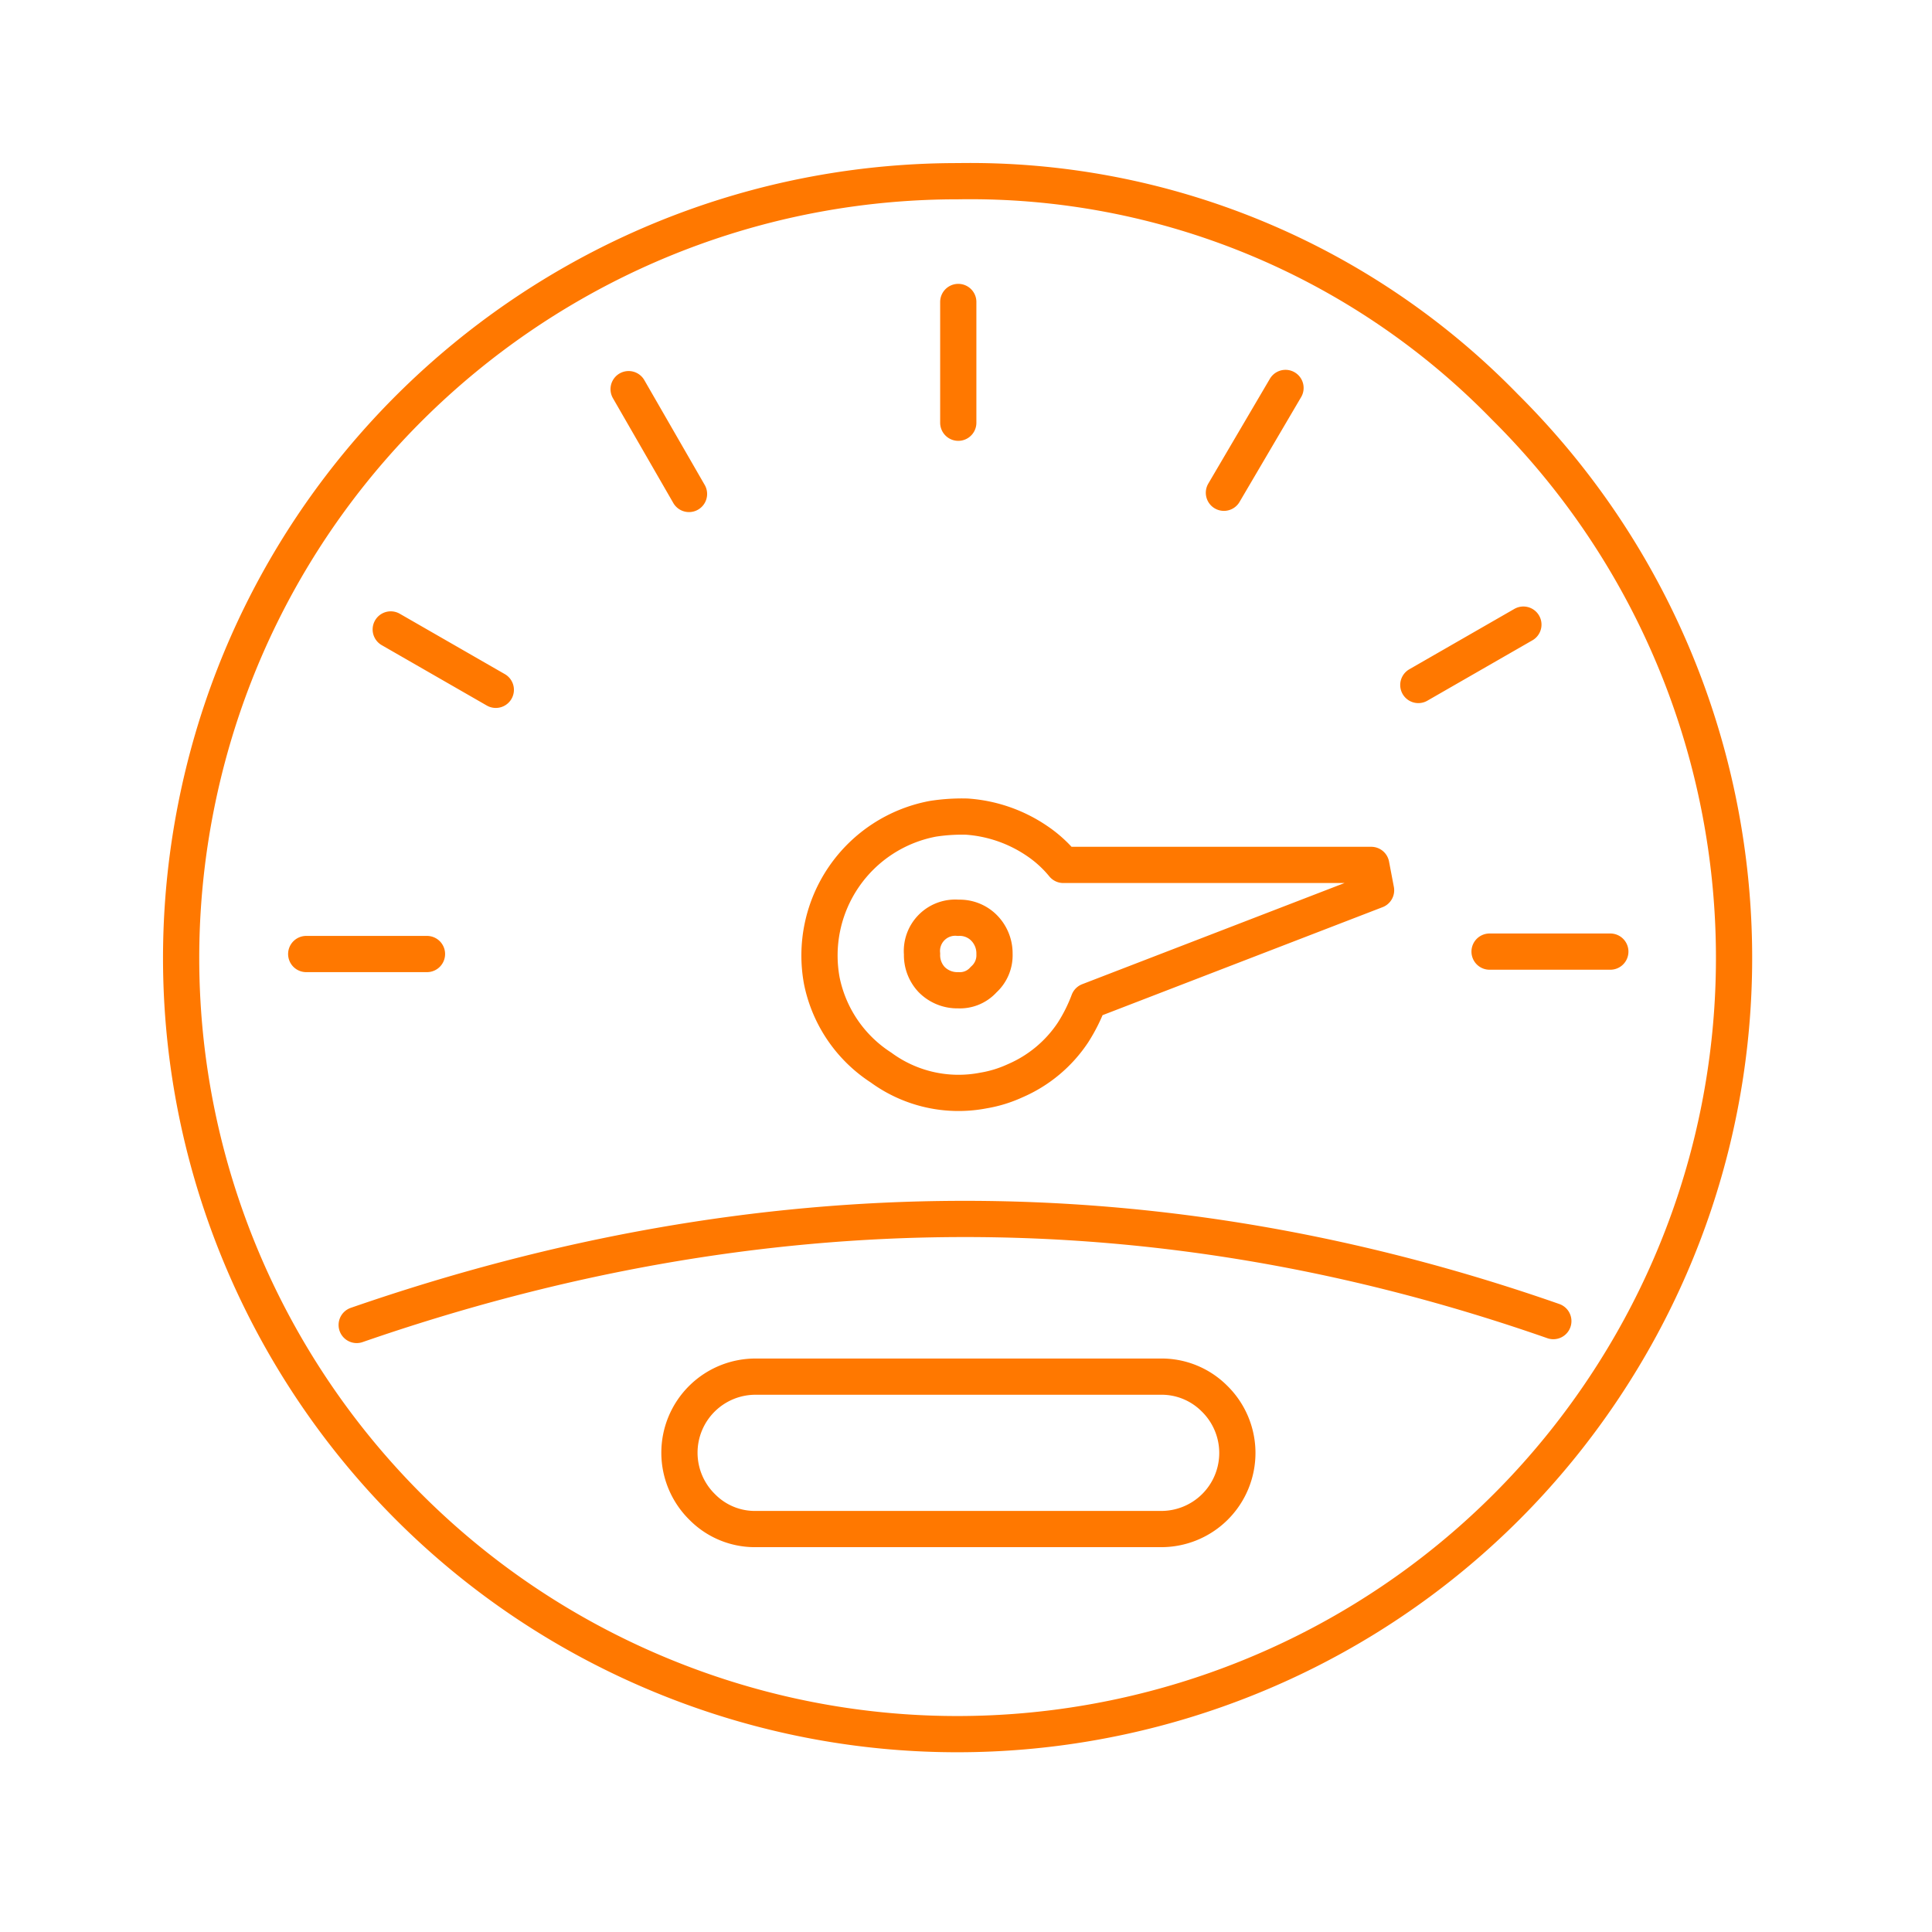 <svg fill="none" height="80" width="80" xmlns="http://www.w3.org/2000/svg"><path d="M53.23 16.064l-2.55 4.34m12.4 5.46l-4.35 2.5m-19.05-15.86v5m-13.65-1.39l2.5 4.34m-12.35 5.61l4.35 2.5m-7.85 10.94h5m49-.1h-5m-46.91 15.46c16.74-5.8 33.256-5.853 49.55-.16m-24.29-20.89a7.855 7.855 0 00-1.4.09 5.76 5.76 0 00-4.6 6.71 5.6 5.6 0 002.45 3.59 5.43 5.43 0 004.25.95c.449-.075.886-.21 1.3-.4a5.47 5.47 0 002.4-2c.262-.41.48-.845.65-1.3l11.9-4.59-.2-1.05H44.03a5.069 5.069 0 00-1.1-1 5.88 5.88 0 00-2.9-1zm-.35 4.19c.39-.017.77.128 1.05.4a1.5 1.5 0 01.45 1.1 1.35 1.35 0 01-.45 1.06 1.31 1.31 0 01-1.05.44 1.49 1.49 0 01-1.1-.44 1.47 1.47 0 01-.4-1.06 1.38 1.38 0 011.5-1.5zm-10.6 24.4c.592.6 1.406.93 2.25.91h16.7a3.15 3.15 0 002.25-5.41 3.09 3.09 0 00-2.25-.9h-16.7a3.15 3.15 0 00-2.25 5.4zm33.2-45.59c10.908 10.806 12.652 27.818 4.164 40.613S41.604 75.229 27.408 69.38C13.21 63.532 5.13 48.46 8.118 33.4 11.104 18.337 24.324 7.49 39.68 7.503a30.89 30.89 0 0122.6 9.31z" stroke="#ff7800" stroke-linecap="round" stroke-linejoin="round" stroke-width="1.5"/></svg>